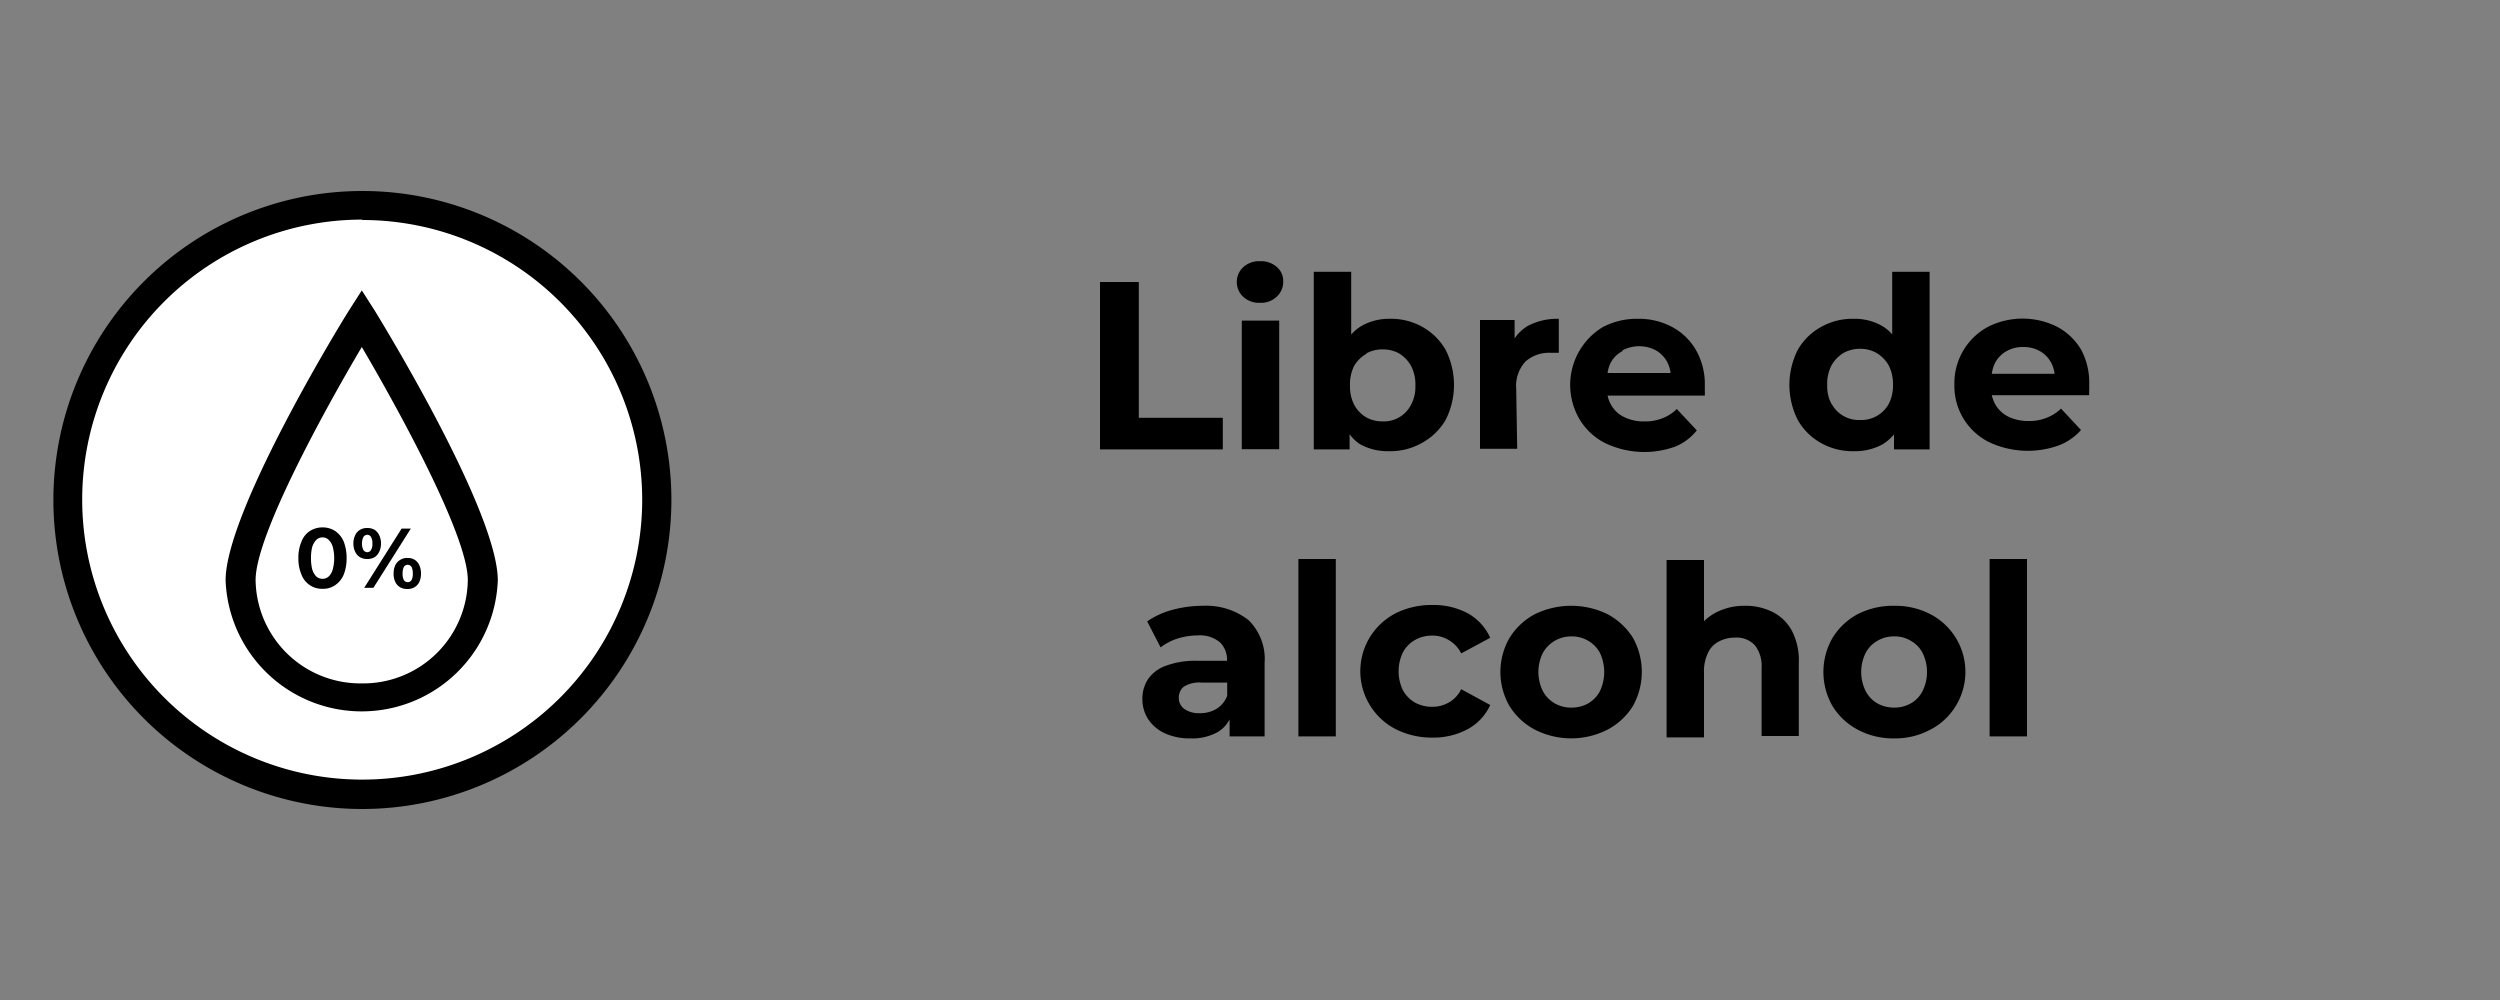 <svg viewBox="0 0 125 50" xmlns="http://www.w3.org/2000/svg" data-name="Capa 1" id="Capa_1"><rect x="0" y="0" width="125" height="50" fill="#808080" stroke="none"/><defs><style>.cls-1{fill:#fff;}</style></defs><polygon points="61.14 20.89 56.94 20.89 56.94 14.1 55 14.1 55 22.47 61.14 22.47 61.14 20.89"></polygon><rect height="6.43" width="1.87" y="16.03" x="62.09"></rect><path d="M63,13.06a1.17,1.17,0,0,0-.84.3,1,1,0,0,0-.32.74,1,1,0,0,0,.32.74,1.17,1.17,0,0,0,.84.3,1.13,1.13,0,0,0,.84-.31,1,1,0,0,0,.32-.77.91.91,0,0,0-.33-.72A1.19,1.19,0,0,0,63,13.06Z"></path><path d="M68,22.21a2.89,2.89,0,0,0,1.46.35,3.19,3.19,0,0,0,1.63-.41A3.1,3.1,0,0,0,72.28,21a3.88,3.88,0,0,0,0-3.51,3.07,3.07,0,0,0-1.15-1.14,3.19,3.19,0,0,0-1.63-.41,2.79,2.79,0,0,0-1.43.36,2.08,2.08,0,0,0-.51.43V13.59H65.69v8.88h1.79v-.76A2.06,2.06,0,0,0,68,22.21Zm.3-4.53a1.63,1.63,0,0,1,.83-.21,1.66,1.66,0,0,1,.84.21,1.7,1.7,0,0,1,.58.61,2,2,0,0,1,.22,1,1.88,1.88,0,0,1-.22.95,1.52,1.52,0,0,1-1.42.83,1.63,1.63,0,0,1-.83-.21,1.6,1.6,0,0,1-.59-.62,2,2,0,0,1-.21-.95,2.06,2.06,0,0,1,.21-1A1.65,1.65,0,0,1,68.34,17.68Z"></path><path d="M75.81,19.43a1.79,1.79,0,0,1,.47-1.36,1.77,1.77,0,0,1,1.24-.43h.21l.21,0V15.94a3.16,3.16,0,0,0-1.54.35,2.13,2.13,0,0,0-.67.63V16H74v6.44h1.86Z"></path><path d="M84.84,21.52l-1-1.07a2.11,2.11,0,0,1-.71.46,2.31,2.31,0,0,1-.91.16,2.19,2.19,0,0,1-1-.21,1.45,1.45,0,0,1-.66-.61,1.48,1.48,0,0,1-.18-.47h4.86a2.11,2.11,0,0,0,0-.26,2.32,2.32,0,0,0,0-.24,3.4,3.4,0,0,0-.45-1.79,3,3,0,0,0-1.2-1.15,3.53,3.53,0,0,0-1.7-.4,3.63,3.63,0,0,0-1.76.42A3.38,3.38,0,0,0,79,21a3.12,3.12,0,0,0,1.29,1.17,4.54,4.54,0,0,0,3.47.16A2.68,2.68,0,0,0,84.84,21.52Zm-3.72-4a1.79,1.79,0,0,1,1.68,0,1.49,1.49,0,0,1,.56.58,1.61,1.61,0,0,1,.17.55H80.38a1.55,1.55,0,0,1,.17-.54A1.35,1.35,0,0,1,81.12,17.56Z"></path><path d="M94.14,22.21a2.38,2.38,0,0,0,.56-.49v.75h1.78V13.59H94.61v3.13a2,2,0,0,0-.5-.42,2.75,2.75,0,0,0-1.42-.36,3.2,3.2,0,0,0-1.64.41,3,3,0,0,0-1.16,1.14,3.88,3.88,0,0,0,0,3.51,3,3,0,0,0,1.16,1.15,3.2,3.2,0,0,0,1.64.41A2.88,2.88,0,0,0,94.14,22.21Zm-2.56-2a1.88,1.88,0,0,1-.22-.95,2,2,0,0,1,.22-1,1.73,1.73,0,0,1,.59-.61,1.69,1.69,0,0,1,.84-.21,1.61,1.61,0,0,1,.82.21,1.67,1.67,0,0,1,.6.61,2.06,2.06,0,0,1,.22,1,2,2,0,0,1-.22.95A1.57,1.57,0,0,1,93,21a1.54,1.54,0,0,1-1.43-.83Z"></path><path d="M104.06,17.49a3.08,3.08,0,0,0-1.2-1.15,3.86,3.86,0,0,0-3.46,0,3.2,3.2,0,0,0-1.68,2.89,3.13,3.13,0,0,0,1.74,2.88,4.56,4.56,0,0,0,3.48.16,2.81,2.81,0,0,0,1.11-.77l-1-1.07a2.15,2.15,0,0,1-.72.46,2.29,2.29,0,0,1-.9.16,2.26,2.26,0,0,1-1-.21,1.55,1.55,0,0,1-.66-.61,1.76,1.76,0,0,1-.18-.47h4.87a2.46,2.46,0,0,1,0-.26,2.09,2.09,0,0,0,0-.24A3.49,3.49,0,0,0,104.06,17.49Zm-3.74.07a1.67,1.67,0,0,1,.85-.21,1.63,1.63,0,0,1,.83.21,1.42,1.42,0,0,1,.56.58,1.61,1.61,0,0,1,.17.55H99.59a1.79,1.79,0,0,1,.16-.54A1.47,1.47,0,0,1,100.32,17.56Z"></path><path d="M60.13,30.29a5.83,5.83,0,0,0-1.5.2,4,4,0,0,0-1.27.58l.67,1.3a2.78,2.78,0,0,1,.84-.44,3.49,3.49,0,0,1,1-.16,1.58,1.58,0,0,1,1.12.34,1.2,1.2,0,0,1,.36.93H59.88a4.21,4.21,0,0,0-1.59.25,1.83,1.83,0,0,0-.89.67,1.78,1.78,0,0,0-.28,1,1.82,1.82,0,0,0,.29,1,2,2,0,0,0,.82.7,3,3,0,0,0,1.29.26,2.62,2.62,0,0,0,1.39-.33,1.62,1.62,0,0,0,.57-.62v.85h1.75V33.15A2.72,2.72,0,0,0,62.42,31,3.44,3.44,0,0,0,60.13,30.29Zm.7,5.15a1.6,1.6,0,0,1-.84.22,1.26,1.26,0,0,1-.77-.21.67.67,0,0,1-.28-.57.71.71,0,0,1,.24-.54,1.46,1.46,0,0,1,.91-.21h1.27v.66A1.32,1.32,0,0,1,60.83,35.44Z"></path><rect height="8.87" width="1.87" y="27.95" x="64.92"></rect><path d="M70.75,32a1.69,1.69,0,0,1,.86-.22,1.55,1.55,0,0,1,.82.22,1.58,1.58,0,0,1,.63.67l1.45-.78a2.63,2.63,0,0,0-1.11-1.22,3.62,3.62,0,0,0-1.77-.42,4,4,0,0,0-1.86.42,3.29,3.29,0,0,0-1.27,1.18,3.26,3.26,0,0,0,1.27,4.6,4,4,0,0,0,1.86.43,3.62,3.62,0,0,0,1.77-.43,2.58,2.58,0,0,0,1.11-1.2l-1.45-.79a1.52,1.52,0,0,1-.63.67,1.64,1.64,0,0,1-.82.21,1.79,1.79,0,0,1-.86-.21,1.6,1.6,0,0,1-.6-.61,2.18,2.18,0,0,1,0-1.91A1.53,1.53,0,0,1,70.75,32Z"></path><path d="M80.38,30.71a4.15,4.15,0,0,0-3.64,0,3.33,3.33,0,0,0-1.26,1.18,3.41,3.41,0,0,0,0,3.42,3.3,3.3,0,0,0,1.26,1.17,4,4,0,0,0,3.64,0,3.3,3.3,0,0,0,1.26-1.17,3.49,3.49,0,0,0,0-3.43A3.38,3.38,0,0,0,80.38,30.71ZM80,34.55a1.54,1.54,0,0,1-.59.62,1.69,1.69,0,0,1-.84.21,1.63,1.63,0,0,1-.83-.21,1.56,1.56,0,0,1-.6-.62,2.16,2.16,0,0,1,0-1.9,1.62,1.62,0,0,1,1.43-.83,1.6,1.6,0,0,1,.84.22,1.51,1.51,0,0,1,.59.61,2.25,2.25,0,0,1,0,1.9Z"></path><path d="M88.61,30.59a3,3,0,0,0-1.37-.3,3.07,3.07,0,0,0-1.47.35,2.62,2.62,0,0,0-.57.42V28H83.33v8.87H85.2V33.64a2.13,2.13,0,0,1,.2-1,1.22,1.22,0,0,1,.55-.57,1.71,1.71,0,0,1,.79-.19,1.25,1.25,0,0,1,1,.38,1.67,1.67,0,0,1,.34,1.14v3.4h1.86V33.14a3.2,3.2,0,0,0-.35-1.61A2.21,2.21,0,0,0,88.61,30.59Z"></path><path d="M96.52,30.71a3.81,3.81,0,0,0-1.81-.42,3.86,3.86,0,0,0-1.83.42,3.3,3.3,0,0,0-1.25,1.18,3.41,3.41,0,0,0,0,3.42,3.27,3.27,0,0,0,1.25,1.17,3.75,3.75,0,0,0,1.83.44,3.7,3.7,0,0,0,1.81-.44,3.17,3.17,0,0,0,1.26-1.17,3.25,3.25,0,0,0-1.26-4.6Zm-.39,3.84a1.47,1.47,0,0,1-.59.62,1.63,1.63,0,0,1-.83.21,1.69,1.69,0,0,1-.84-.21,1.54,1.54,0,0,1-.59-.62,2.16,2.16,0,0,1,0-1.9,1.51,1.51,0,0,1,.59-.61,1.6,1.6,0,0,1,.84-.22,1.54,1.54,0,0,1,.83.22,1.45,1.45,0,0,1,.59.61,2.16,2.16,0,0,1,0,1.9Z"></path><rect height="8.87" width="1.87" y="27.95" x="99.48"></rect><circle r="14.74" cy="25" cx="18.11" class="cls-1"></circle><path d="M18.11,40.45A15.45,15.45,0,1,1,33.57,25,15.47,15.47,0,0,1,18.11,40.45Zm0-29.47a14,14,0,1,0,14,14A14,14,0,0,0,18.11,11Z"></path><path d="M16.77,26.56a1.12,1.12,0,0,0-.64-.19,1.16,1.16,0,0,0-.65.19,1.11,1.11,0,0,0-.41.53,2,2,0,0,0-.15.82h0a2,2,0,0,0,.15.81,1.11,1.11,0,0,0,.41.53,1.08,1.08,0,0,0,.65.19,1.05,1.05,0,0,0,.64-.19,1.19,1.19,0,0,0,.42-.53,2.21,2.21,0,0,0,.14-.81h0a2.23,2.23,0,0,0-.14-.82A1.19,1.19,0,0,0,16.77,26.56Zm-.06,1.35a2.17,2.17,0,0,1-.07.55.77.77,0,0,1-.2.36.45.45,0,0,1-.31.12.45.45,0,0,1-.32-.12.87.87,0,0,1-.2-.36,2.2,2.2,0,0,1-.06-.55h0a2.23,2.23,0,0,1,.06-.56.9.9,0,0,1,.2-.35.42.42,0,0,1,.32-.13.42.42,0,0,1,.31.13.79.79,0,0,1,.2.35,2.19,2.19,0,0,1,.07.56Z"></path><path d="M18.73,27.86a.67.67,0,0,0,.23-.27.91.91,0,0,0,.09-.41.93.93,0,0,0-.09-.42.67.67,0,0,0-.23-.27.72.72,0,0,0-.37-.09.69.69,0,0,0-.36.09.62.62,0,0,0-.24.27.93.93,0,0,0-.09.42.91.91,0,0,0,.09.41.62.62,0,0,0,.24.27.69.69,0,0,0,.36.09A.72.72,0,0,0,18.73,27.86Zm-.63-.68h0a.7.7,0,0,1,.07-.33.23.23,0,0,1,.19-.11.21.21,0,0,1,.19.11.6.6,0,0,1,.07.33h0a.56.56,0,0,1-.07.32.21.21,0,0,1-.19.11.23.23,0,0,1-.19-.11A.66.66,0,0,1,18.1,27.18Z"></path><polygon points="20.08 26.43 18.21 29.39 18.67 29.39 20.54 26.43 20.08 26.43"></polygon><path d="M20.75,28a.61.61,0,0,0-.36-.1A.62.62,0,0,0,20,28a.64.64,0,0,0-.24.27,1,1,0,0,0-.08.41h0a1,1,0,0,0,.08.41.64.64,0,0,0,.24.27.7.7,0,0,0,.37.09.69.69,0,0,0,.36-.09.64.64,0,0,0,.24-.27,1,1,0,0,0,.08-.41h0a1,1,0,0,0-.08-.41A.64.64,0,0,0,20.75,28Zm-.11.68a.67.67,0,0,1-.06.32.23.23,0,0,1-.19.11.23.23,0,0,1-.2-.11.67.67,0,0,1-.06-.32h0a.75.75,0,0,1,.06-.33.23.23,0,0,1,.2-.11.23.23,0,0,1,.19.11.75.75,0,0,1,.06.33Z"></path><path d="M18.73,15.52l-.64-1-.64,1c-.63,1-6.17,10.13-6.17,13.5a6.81,6.81,0,0,0,13.61,0C24.89,25.65,19.36,16.55,18.73,15.52Zm-.64,18.65A5.24,5.24,0,0,1,12.78,29c0-2.22,3.4-8.42,5.31-11.65C20,20.6,23.39,26.8,23.39,29A5.23,5.23,0,0,1,18.09,34.17Z"></path></svg>
